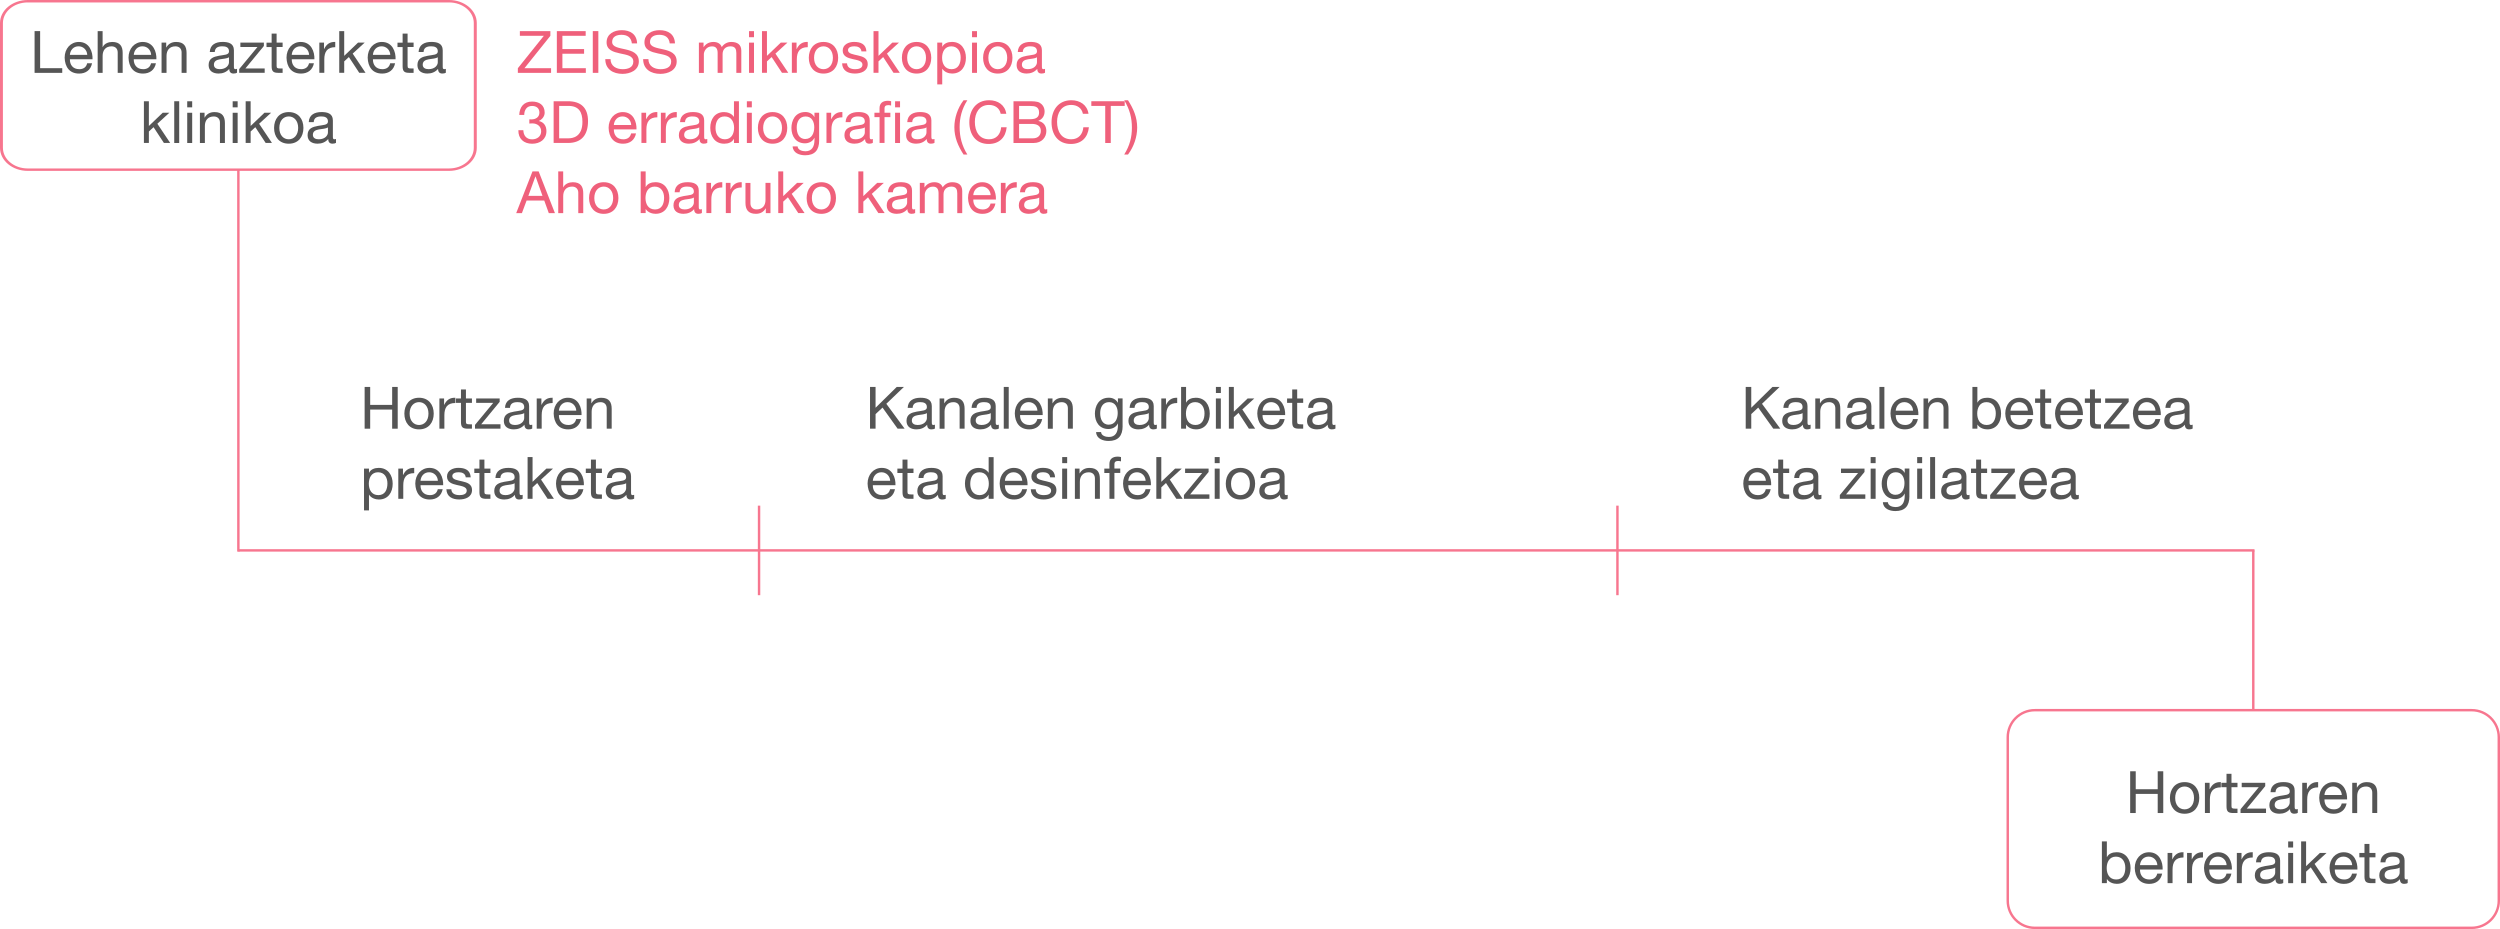 <?xml version="1.0" encoding="UTF-8"?>
<svg id="Capa_1" data-name="Capa 1" xmlns="http://www.w3.org/2000/svg" viewBox="0 0 769.96 286.13">
  <defs>
    <style>
      .cls-1 {
        fill: #ef607b;
      }

      .cls-2 {
        fill: #f7768f;
      }

      .cls-3 {
        fill: #555;
      }
    </style>
  </defs>
  <rect class="cls-2" x="73.41" y="169.14" width="620.94" height=".75"/>
  <rect class="cls-2" x="233.4" y="155.73" width=".75" height="27.58"/>
  <rect class="cls-2" x="497.77" y="155.73" width=".75" height="27.58"/>
  <rect class="cls-2" x="73.04" y="52.25" width=".75" height="117.64"/>
  <rect class="cls-2" x="693.6" y="169.51" width=".75" height="49.22"/>
  <path class="cls-2" d="M761.26,286.13h-134.58c-4.8,0-8.7-3.9-8.7-8.7v-50.38c0-4.8,3.9-8.7,8.7-8.7h134.58c4.8,0,8.7,3.9,8.7,8.7v50.38c0,4.8-3.9,8.7-8.7,8.7ZM626.68,219.1c-4.38,0-7.95,3.57-7.95,7.95v50.38c0,4.38,3.57,7.95,7.95,7.95h134.58c4.38,0,7.95-3.57,7.95-7.95v-50.38c0-4.38-3.57-7.95-7.95-7.95h-134.58Z"/>
  <path class="cls-2" d="M138.3,52.63H8.54c-4.71,0-8.54-3.18-8.54-7.09V7.09C0,3.18,3.83,0,8.54,0h129.76c4.71,0,8.54,3.18,8.54,7.09v38.45c0,3.91-3.83,7.09-8.54,7.09ZM8.54.75C4.32.75.9,3.59.9,7.09v38.45c0,3.5,3.42,6.34,7.63,6.34h129.76c4.21,0,7.63-2.84,7.63-6.34V7.09c0-3.5-3.42-6.34-7.63-6.34H8.54Z"/>
  <g>
    <path class="cls-1" d="M159.5,21l7.99-9.97h-7.38v-1.44h9.4v1.44l-7.98,9.97h8.19v1.44h-10.23v-1.44Z"/>
    <path class="cls-1" d="M171.5,9.58h8.88v1.44h-7.17v4.09h6.68v1.44h-6.68v4.45h7.22v1.44h-8.93v-12.86Z"/>
    <path class="cls-1" d="M182.57,9.58h1.71v12.86h-1.71v-12.86Z"/>
    <path class="cls-1" d="M194.6,13.35c-.2-1.84-1.42-2.63-3.19-2.63-1.44,0-2.88.52-2.88,2.2,0,1.58,2.05,1.82,4.12,2.29,2.05.47,4.1,1.19,4.1,3.71,0,2.74-2.68,3.83-5.02,3.83-2.88,0-5.31-1.4-5.31-4.54h1.62c0,2.16,1.8,3.1,3.75,3.1,1.55,0,3.26-.49,3.26-2.34s-2.05-2.07-4.11-2.52-4.12-1.04-4.12-3.4c0-2.61,2.32-3.76,4.66-3.76,2.63,0,4.63,1.24,4.74,4.07h-1.62Z"/>
    <path class="cls-1" d="M206.26,13.35c-.2-1.84-1.42-2.63-3.19-2.63-1.44,0-2.88.52-2.88,2.2,0,1.58,2.05,1.82,4.12,2.29,2.05.47,4.1,1.19,4.1,3.71,0,2.74-2.68,3.83-5.02,3.83-2.88,0-5.31-1.4-5.31-4.54h1.62c0,2.16,1.8,3.1,3.75,3.1,1.55,0,3.26-.49,3.26-2.34s-2.05-2.07-4.11-2.52-4.12-1.04-4.12-3.4c0-2.61,2.32-3.76,4.66-3.76,2.63,0,4.63,1.24,4.74,4.07h-1.62Z"/>
    <path class="cls-1" d="M215.24,13.13h1.44v1.37h.04c.68-1.04,1.73-1.58,3.01-1.58,1.13,0,2.18.45,2.56,1.58.63-.99,1.73-1.58,2.92-1.58,1.85,0,3.1.77,3.1,2.7v6.82h-1.53v-6.1c0-1.15-.31-2.07-1.8-2.07s-2.43.94-2.43,2.38v5.8h-1.53v-6.1c0-1.21-.38-2.07-1.75-2.07-1.82,0-2.49,1.67-2.49,2.38v5.8h-1.53v-9.31Z"/>
    <path class="cls-1" d="M232.22,11.46h-1.53v-1.87h1.53v1.87ZM230.69,13.13h1.53v9.31h-1.53v-9.31Z"/>
    <path class="cls-1" d="M234.68,9.58h1.53v7.62l4.25-4.07h2.05l-3.69,3.38,3.96,5.92h-1.94l-3.19-4.86-1.44,1.33v3.53h-1.53v-12.86Z"/>
    <path class="cls-1" d="M243.88,13.13h1.44v1.96h.04c.74-1.5,1.76-2.23,3.42-2.18v1.62c-2.47,0-3.37,1.4-3.37,3.76v4.14h-1.53v-9.31Z"/>
    <path class="cls-1" d="M253.62,12.92c2.95,0,4.52,2.14,4.52,4.88s-1.57,4.86-4.52,4.86-4.52-2.14-4.52-4.86,1.57-4.88,4.52-4.88ZM253.62,21.31c1.6,0,2.9-1.26,2.9-3.51s-1.3-3.53-2.9-3.53-2.9,1.26-2.9,3.53,1.3,3.51,2.9,3.51Z"/>
    <path class="cls-1" d="M260.87,19.51c.05,1.37,1.24,1.8,2.5,1.8.95,0,2.25-.22,2.25-1.39s-1.51-1.39-3.04-1.73c-1.51-.34-3.04-.85-3.04-2.63,0-1.87,1.85-2.65,3.48-2.65,2.05,0,3.69.65,3.82,2.92h-1.53c-.11-1.19-1.15-1.57-2.16-1.57-.92,0-1.98.25-1.98,1.19,0,1.1,1.62,1.28,3.04,1.62,1.53.34,3.04.85,3.04,2.65,0,2.21-2.07,2.93-3.96,2.93-2.09,0-3.85-.85-3.94-3.15h1.53Z"/>
    <path class="cls-1" d="M269.03,9.58h1.53v7.62l4.25-4.07h2.05l-3.69,3.38,3.96,5.92h-1.94l-3.19-4.86-1.44,1.33v3.53h-1.53v-12.86Z"/>
    <path class="cls-1" d="M282.29,12.92c2.95,0,4.52,2.14,4.52,4.88s-1.57,4.86-4.52,4.86-4.52-2.14-4.52-4.86,1.57-4.88,4.52-4.88ZM282.29,21.31c1.6,0,2.9-1.26,2.9-3.51s-1.3-3.53-2.9-3.53-2.9,1.26-2.9,3.53,1.3,3.51,2.9,3.51Z"/>
    <path class="cls-1" d="M288.66,13.13h1.53v1.26h.04c.5-1.03,1.69-1.48,2.97-1.48,2.86,0,4.29,2.27,4.29,4.9s-1.4,4.84-4.25,4.84c-.95,0-2.32-.36-3.01-1.46h-.04v4.81h-1.53v-12.87ZM292.99,14.27c-2.05,0-2.84,1.76-2.84,3.51,0,1.84.83,3.53,2.93,3.53s2.79-1.78,2.79-3.6-.9-3.44-2.88-3.44Z"/>
    <path class="cls-1" d="M300.9,11.46h-1.53v-1.87h1.53v1.87ZM299.37,13.13h1.53v9.31h-1.53v-9.31Z"/>
    <path class="cls-1" d="M307.3,12.92c2.95,0,4.52,2.14,4.52,4.88s-1.57,4.86-4.52,4.86-4.52-2.14-4.52-4.86,1.57-4.88,4.52-4.88ZM307.3,21.31c1.6,0,2.9-1.26,2.9-3.51s-1.3-3.53-2.9-3.53-2.9,1.26-2.9,3.53,1.3,3.51,2.9,3.51Z"/>
    <path class="cls-1" d="M321.86,22.4c-.27.16-.61.25-1.1.25-.79,0-1.3-.43-1.3-1.44-.85.99-1.98,1.44-3.28,1.44-1.69,0-3.08-.76-3.08-2.61,0-2.11,1.57-2.56,3.15-2.86,1.69-.32,3.13-.22,3.13-1.37,0-1.33-1.1-1.55-2.07-1.55-1.3,0-2.25.4-2.32,1.76h-1.53c.09-2.3,1.87-3.11,3.94-3.11,1.67,0,3.49.38,3.49,2.56v4.79c0,.72,0,1.04.49,1.04.13,0,.27-.02.47-.09v1.19ZM319.37,17.63c-.59.43-1.75.45-2.77.63-1.01.18-1.87.54-1.87,1.67,0,1.01.86,1.37,1.8,1.37,2.02,0,2.84-1.26,2.84-2.11v-1.57Z"/>
    <path class="cls-1" d="M163.03,36.75c.23.02.45.02.67.02,1.3,0,2.43-.7,2.43-2.09s-.97-2.05-2.27-2.05c-1.67,0-2.39,1.28-2.41,2.77h-1.53c.09-2.43,1.39-4.12,3.94-4.12,2.21,0,3.89,1.06,3.89,3.42,0,1.12-.79,2.09-1.76,2.54v.04c1.55.34,2.3,1.57,2.3,3.1,0,2.56-2,3.89-4.39,3.89-2.59,0-4.3-1.53-4.25-4.16h1.53c.05,1.66.97,2.81,2.72,2.81,1.5,0,2.77-.92,2.77-2.47s-1.21-2.45-2.72-2.45c-.31,0-.63.02-.92.05v-1.3Z"/>
    <path class="cls-1" d="M170.51,31.18h4.41c3.96,0,6.18,1.98,6.18,6.12s-1.89,6.73-6.18,6.73h-4.41v-12.86ZM172.22,42.6h2.84c1.17,0,4.32-.32,4.32-5.06,0-3.06-1.13-4.92-4.29-4.92h-2.88v9.97Z"/>
    <path class="cls-1" d="M195.88,41.09c-.41,2.05-1.89,3.17-3.98,3.17-2.97,0-4.38-2.05-4.46-4.9,0-2.79,1.84-4.84,4.38-4.84,3.29,0,4.3,3.08,4.21,5.33h-6.97c-.05,1.62.86,3.06,2.9,3.06,1.26,0,2.14-.61,2.41-1.82h1.51ZM194.4,38.49c-.07-1.46-1.17-2.63-2.68-2.63-1.6,0-2.56,1.21-2.67,2.63h5.35Z"/>
    <path class="cls-1" d="M197.55,34.73h1.44v1.96h.04c.74-1.5,1.76-2.23,3.42-2.18v1.62c-2.47,0-3.37,1.4-3.37,3.76v4.14h-1.53v-9.31Z"/>
    <path class="cls-1" d="M203.54,34.73h1.44v1.96h.04c.74-1.5,1.76-2.23,3.42-2.18v1.62c-2.47,0-3.37,1.4-3.37,3.76v4.14h-1.53v-9.31Z"/>
    <path class="cls-1" d="M217.84,44c-.27.16-.61.25-1.1.25-.79,0-1.3-.43-1.3-1.44-.85.99-1.98,1.44-3.28,1.44-1.69,0-3.08-.76-3.08-2.61,0-2.11,1.57-2.56,3.15-2.86,1.69-.32,3.13-.22,3.13-1.37,0-1.33-1.1-1.55-2.07-1.55-1.3,0-2.25.4-2.32,1.76h-1.53c.09-2.3,1.87-3.11,3.94-3.11,1.67,0,3.49.38,3.49,2.56v4.79c0,.72,0,1.04.49,1.04.13,0,.27-.02.47-.09v1.19ZM215.35,39.23c-.59.43-1.75.45-2.77.63-1.01.18-1.87.54-1.87,1.67,0,1.01.86,1.37,1.8,1.37,2.02,0,2.84-1.26,2.84-2.11v-1.57Z"/>
    <path class="cls-1" d="M227.58,44.04h-1.53v-1.26h-.04c-.5,1.03-1.69,1.48-2.97,1.48-2.86,0-4.29-2.27-4.29-4.9s1.4-4.84,4.25-4.84c.95,0,2.32.36,3.01,1.46h.04v-4.79h1.53v12.86ZM223.25,42.9c2.05,0,2.84-1.76,2.84-3.51,0-1.84-.83-3.53-2.93-3.53s-2.79,1.78-2.79,3.6.9,3.44,2.88,3.44Z"/>
    <path class="cls-1" d="M231.55,33.06h-1.53v-1.87h1.53v1.87ZM230.02,34.73h1.53v9.31h-1.53v-9.31Z"/>
    <path class="cls-1" d="M237.94,34.52c2.95,0,4.52,2.14,4.52,4.88s-1.57,4.86-4.52,4.86-4.52-2.14-4.52-4.86,1.57-4.88,4.52-4.88ZM237.94,42.9c1.6,0,2.9-1.26,2.9-3.51s-1.3-3.53-2.9-3.53-2.9,1.26-2.9,3.53,1.3,3.51,2.9,3.51Z"/>
    <path class="cls-1" d="M252.29,43.25c0,3.02-1.39,4.57-4.32,4.57-1.75,0-3.76-.7-3.85-2.74h1.53c.07,1.12,1.4,1.51,2.41,1.51,2,0,2.79-1.44,2.79-3.53v-.61h-.04c-.5,1.13-1.73,1.69-2.9,1.69-2.77,0-4.16-2.18-4.16-4.72,0-2.2,1.08-4.92,4.3-4.92,1.17,0,2.21.52,2.77,1.55h.02v-1.33h1.44v8.52ZM250.78,39.2c0-1.64-.72-3.33-2.65-3.33s-2.75,1.6-2.75,3.39c0,1.67.61,3.55,2.63,3.55s2.77-1.85,2.77-3.6Z"/>
    <path class="cls-1" d="M254.54,34.73h1.44v1.96h.04c.74-1.5,1.76-2.23,3.42-2.18v1.62c-2.47,0-3.37,1.4-3.37,3.76v4.14h-1.53v-9.31Z"/>
    <path class="cls-1" d="M268.83,44c-.27.16-.61.25-1.1.25-.79,0-1.3-.43-1.3-1.44-.85.99-1.98,1.44-3.28,1.44-1.69,0-3.08-.76-3.08-2.61,0-2.11,1.57-2.56,3.15-2.86,1.69-.32,3.13-.22,3.13-1.37,0-1.33-1.1-1.55-2.07-1.55-1.3,0-2.25.4-2.32,1.76h-1.53c.09-2.3,1.87-3.11,3.94-3.11,1.67,0,3.49.38,3.49,2.56v4.79c0,.72,0,1.04.49,1.04.13,0,.27-.02.47-.09v1.19ZM266.35,39.23c-.59.43-1.75.45-2.77.63-1.01.18-1.87.54-1.87,1.67,0,1.01.86,1.37,1.8,1.37,2.02,0,2.84-1.26,2.84-2.11v-1.57Z"/>
    <path class="cls-1" d="M270.88,36.08h-1.57v-1.35h1.57v-1.39c0-1.51.9-2.3,2.58-2.3.29,0,.7.05.99.14v1.33c-.27-.09-.59-.13-.86-.13-.74,0-1.17.23-1.17,1.04v1.3h1.8v1.35h-1.8v7.96h-1.53v-7.96ZM275.67,33.06v-1.87h1.53v1.87h-1.53ZM275.67,44.04v-9.31h1.53v9.31h-1.53Z"/>
    <path class="cls-1" d="M287.82,44c-.27.16-.61.25-1.1.25-.79,0-1.3-.43-1.3-1.44-.85.99-1.98,1.44-3.28,1.44-1.69,0-3.08-.76-3.08-2.61,0-2.11,1.57-2.56,3.15-2.86,1.69-.32,3.13-.22,3.13-1.37,0-1.33-1.1-1.55-2.07-1.55-1.3,0-2.25.4-2.32,1.76h-1.53c.09-2.3,1.87-3.11,3.94-3.11,1.67,0,3.49.38,3.49,2.56v4.79c0,.72,0,1.04.49,1.04.13,0,.27-.02.47-.09v1.19ZM285.34,39.23c-.59.43-1.75.45-2.77.63-1.01.18-1.87.54-1.87,1.67,0,1.01.86,1.37,1.8,1.37,2.02,0,2.84-1.26,2.84-2.11v-1.57Z"/>
    <path class="cls-1" d="M296.76,47.6c-1.73-2.7-2.83-5.28-2.83-8.43,0-2.81.99-5.85,2.83-8.3h1.17c-1.71,2.7-2.38,5.38-2.38,8.3s.67,5.67,2.38,8.43h-1.17Z"/>
    <path class="cls-1" d="M308.2,35.06c-.36-1.82-1.82-2.74-3.6-2.74-3.06,0-4.36,2.52-4.36,5.2,0,2.93,1.3,5.38,4.38,5.38,2.25,0,3.55-1.58,3.71-3.71h1.71c-.32,3.21-2.32,5.15-5.56,5.15-4,0-5.94-2.95-5.94-6.7s2.12-6.77,6.09-6.77c2.68,0,4.9,1.44,5.29,4.18h-1.71Z"/>
    <path class="cls-1" d="M312.15,31.18h4.66c1.13,0,2.63,0,3.4.47.85.5,1.51,1.42,1.51,2.68,0,1.37-.72,2.39-1.91,2.88v.04c1.58.32,2.45,1.51,2.45,3.1,0,1.89-1.35,3.69-3.91,3.69h-6.21v-12.86ZM313.86,36.71h3.42c1.94,0,2.74-.7,2.74-2.05,0-1.78-1.26-2.03-2.74-2.03h-3.42v4.09ZM313.86,42.6h4.29c1.48,0,2.41-.9,2.41-2.3,0-1.67-1.35-2.14-2.79-2.14h-3.91v4.45Z"/>
    <path class="cls-1" d="M333.52,35.06c-.36-1.82-1.82-2.74-3.6-2.74-3.06,0-4.36,2.52-4.36,5.2,0,2.93,1.3,5.38,4.38,5.38,2.25,0,3.55-1.58,3.71-3.71h1.71c-.32,3.21-2.32,5.15-5.56,5.15-4,0-5.94-2.95-5.94-6.7s2.12-6.77,6.09-6.77c2.68,0,4.9,1.44,5.29,4.18h-1.71Z"/>
    <path class="cls-1" d="M340.4,32.62h-4.29v-1.44h10.28v1.44h-4.29v11.42h-1.71v-11.42Z"/>
    <path class="cls-1" d="M346.23,47.6c1.71-2.7,2.38-5.38,2.38-8.3s-.67-5.67-2.38-8.43h1.17c1.73,2.7,2.83,5.28,2.83,8.43,0,2.81-.99,5.85-2.83,8.3h-1.17Z"/>
    <path class="cls-1" d="M164,52.78h1.89l5.02,12.86h-1.89l-1.4-3.87h-5.44l-1.44,3.87h-1.76l5.02-12.86ZM162.72,60.33h4.36l-2.14-6h-.04l-2.18,6Z"/>
    <path class="cls-1" d="M171.92,52.78h1.53v4.92h.04c.5-1.12,1.82-1.58,2.93-1.58,2.45,0,3.21,1.4,3.21,3.4v6.12h-1.53v-6.3c0-1.13-.72-1.87-1.89-1.87-1.85,0-2.75,1.24-2.75,2.92v5.26h-1.53v-12.86Z"/>
    <path class="cls-1" d="M185.94,56.12c2.95,0,4.52,2.14,4.52,4.88s-1.57,4.86-4.52,4.86-4.52-2.14-4.52-4.86,1.57-4.88,4.52-4.88ZM185.94,64.51c1.6,0,2.9-1.26,2.9-3.51s-1.3-3.53-2.9-3.53-2.9,1.26-2.9,3.53,1.3,3.51,2.9,3.51Z"/>
    <path class="cls-1" d="M197.32,52.78h1.53v4.81h.04c.5-1.03,1.69-1.48,2.97-1.48,2.86,0,4.29,2.27,4.29,4.9s-1.4,4.84-4.25,4.84c-.95,0-2.32-.36-3.01-1.46h-.04v1.24h-1.53v-12.86ZM201.64,57.47c-2.05,0-2.84,1.76-2.84,3.51,0,1.84.83,3.53,2.94,3.53s2.79-1.78,2.79-3.6-.9-3.44-2.88-3.44Z"/>
    <path class="cls-1" d="M216.18,65.6c-.27.16-.61.25-1.1.25-.79,0-1.3-.43-1.3-1.44-.85.99-1.98,1.44-3.28,1.44-1.69,0-3.08-.76-3.08-2.61,0-2.11,1.57-2.56,3.15-2.86,1.69-.32,3.13-.22,3.13-1.37,0-1.33-1.1-1.55-2.07-1.55-1.3,0-2.25.4-2.32,1.76h-1.53c.09-2.3,1.87-3.11,3.94-3.11,1.67,0,3.49.38,3.49,2.56v4.79c0,.72,0,1.04.49,1.04.13,0,.27-.02.47-.09v1.19ZM213.7,60.83c-.59.43-1.75.45-2.77.63-1.01.18-1.87.54-1.87,1.67,0,1.01.86,1.37,1.8,1.37,2.02,0,2.84-1.26,2.84-2.11v-1.57Z"/>
    <path class="cls-1" d="M217.55,56.33h1.44v1.96h.04c.74-1.49,1.76-2.23,3.42-2.18v1.62c-2.47,0-3.37,1.4-3.37,3.76v4.14h-1.53v-9.31Z"/>
    <path class="cls-1" d="M223.54,56.33h1.44v1.96h.04c.74-1.49,1.76-2.23,3.42-2.18v1.62c-2.47,0-3.37,1.4-3.37,3.76v4.14h-1.53v-9.31Z"/>
    <path class="cls-1" d="M237.3,65.64h-1.44v-1.48h-.04c-.65,1.15-1.69,1.69-3.02,1.69-2.45,0-3.21-1.4-3.21-3.4v-6.12h1.53v6.3c0,1.13.72,1.87,1.89,1.87,1.85,0,2.75-1.24,2.75-2.92v-5.26h1.53v9.31Z"/>
    <path class="cls-1" d="M239.69,52.78h1.53v7.62l4.25-4.07h2.05l-3.69,3.38,3.96,5.92h-1.94l-3.19-4.86-1.44,1.33v3.53h-1.53v-12.86Z"/>
    <path class="cls-1" d="M252.95,56.12c2.95,0,4.52,2.14,4.52,4.88s-1.57,4.86-4.52,4.86-4.52-2.14-4.52-4.86,1.57-4.88,4.52-4.88ZM252.95,64.51c1.6,0,2.9-1.26,2.9-3.51s-1.3-3.53-2.9-3.53-2.9,1.26-2.9,3.53,1.3,3.51,2.9,3.51Z"/>
    <path class="cls-1" d="M264.36,52.78h1.53v7.62l4.25-4.07h2.05l-3.69,3.38,3.96,5.92h-1.94l-3.19-4.86-1.44,1.33v3.53h-1.53v-12.86Z"/>
    <path class="cls-1" d="M281.86,65.6c-.27.16-.61.25-1.1.25-.79,0-1.3-.43-1.3-1.44-.85.99-1.98,1.44-3.28,1.44-1.69,0-3.08-.76-3.08-2.61,0-2.11,1.57-2.56,3.15-2.86,1.69-.32,3.13-.22,3.13-1.37,0-1.33-1.1-1.55-2.07-1.55-1.3,0-2.25.4-2.32,1.76h-1.53c.09-2.3,1.87-3.11,3.94-3.11,1.67,0,3.49.38,3.49,2.56v4.79c0,.72,0,1.04.49,1.04.13,0,.27-.02.47-.09v1.19ZM279.38,60.83c-.59.43-1.75.45-2.77.63-1.01.18-1.87.54-1.87,1.67,0,1.01.86,1.37,1.8,1.37,2.02,0,2.84-1.26,2.84-2.11v-1.57Z"/>
    <path class="cls-1" d="M283.28,56.33h1.44v1.37h.04c.68-1.04,1.73-1.58,3.01-1.58,1.13,0,2.18.45,2.56,1.58.63-.99,1.73-1.58,2.92-1.58,1.85,0,3.1.77,3.1,2.7v6.82h-1.53v-6.1c0-1.15-.31-2.07-1.8-2.07s-2.43.94-2.43,2.38v5.8h-1.53v-6.1c0-1.21-.38-2.07-1.75-2.07-1.82,0-2.49,1.67-2.49,2.38v5.8h-1.53v-9.31Z"/>
    <path class="cls-1" d="M306.58,62.69c-.41,2.05-1.89,3.17-3.98,3.17-2.97,0-4.38-2.05-4.46-4.9,0-2.79,1.84-4.84,4.38-4.84,3.29,0,4.3,3.08,4.21,5.33h-6.97c-.05,1.62.86,3.06,2.9,3.06,1.26,0,2.14-.61,2.41-1.82h1.51ZM305.1,60.09c-.07-1.46-1.17-2.63-2.68-2.63-1.6,0-2.56,1.21-2.67,2.63h5.35Z"/>
    <path class="cls-1" d="M308.25,56.33h1.44v1.96h.04c.74-1.49,1.76-2.23,3.42-2.18v1.62c-2.47,0-3.37,1.4-3.37,3.76v4.14h-1.53v-9.31Z"/>
    <path class="cls-1" d="M322.54,65.6c-.27.16-.61.25-1.1.25-.79,0-1.3-.43-1.3-1.44-.85.99-1.98,1.44-3.28,1.44-1.69,0-3.08-.76-3.08-2.61,0-2.11,1.57-2.56,3.15-2.86,1.69-.32,3.13-.22,3.13-1.37,0-1.33-1.1-1.55-2.07-1.55-1.3,0-2.25.4-2.32,1.76h-1.53c.09-2.3,1.87-3.11,3.94-3.11,1.67,0,3.49.38,3.49,2.56v4.79c0,.72,0,1.04.49,1.04.13,0,.27-.02.47-.09v1.19ZM320.06,60.83c-.59.43-1.75.45-2.77.63-1.01.18-1.87.54-1.87,1.67,0,1.01.86,1.37,1.8,1.37,2.02,0,2.84-1.26,2.84-2.11v-1.57Z"/>
  </g>
  <g>
    <path class="cls-3" d="M10.65,9.58h1.71v11.42h6.81v1.44h-8.52v-12.86Z"/>
    <path class="cls-3" d="M28.35,19.49c-.41,2.05-1.89,3.17-3.98,3.17-2.97,0-4.38-2.05-4.46-4.9,0-2.79,1.84-4.84,4.38-4.84,3.29,0,4.3,3.08,4.21,5.33h-6.97c-.05,1.62.86,3.06,2.9,3.06,1.26,0,2.14-.61,2.41-1.82h1.51ZM26.87,16.89c-.07-1.46-1.17-2.63-2.68-2.63-1.6,0-2.56,1.21-2.67,2.63h5.35Z"/>
    <path class="cls-3" d="M30.07,9.58h1.53v4.92h.04c.5-1.12,1.82-1.58,2.93-1.58,2.45,0,3.21,1.4,3.21,3.4v6.12h-1.53v-6.3c0-1.13-.72-1.87-1.89-1.87-1.85,0-2.75,1.24-2.75,2.92v5.26h-1.53v-12.86Z"/>
    <path class="cls-3" d="M48.02,19.49c-.41,2.05-1.89,3.17-3.98,3.17-2.97,0-4.38-2.05-4.46-4.9,0-2.79,1.84-4.84,4.38-4.84,3.29,0,4.3,3.08,4.21,5.33h-6.97c-.05,1.62.86,3.06,2.9,3.06,1.26,0,2.14-.61,2.41-1.82h1.51ZM46.55,16.89c-.07-1.46-1.17-2.63-2.68-2.63-1.6,0-2.56,1.21-2.67,2.63h5.35Z"/>
    <path class="cls-3" d="M49.75,13.13h1.44v1.48h.04c.65-1.15,1.69-1.69,3.02-1.69,2.45,0,3.21,1.4,3.21,3.4v6.12h-1.53v-6.3c0-1.13-.72-1.87-1.89-1.87-1.85,0-2.75,1.24-2.75,2.92v5.26h-1.53v-9.31Z"/>
    <path class="cls-3" d="M73.01,22.4c-.27.16-.61.25-1.1.25-.79,0-1.3-.43-1.3-1.44-.85.99-1.98,1.44-3.28,1.44-1.69,0-3.08-.76-3.08-2.61,0-2.11,1.57-2.56,3.15-2.86,1.69-.32,3.13-.22,3.13-1.37,0-1.33-1.1-1.55-2.07-1.55-1.3,0-2.25.4-2.32,1.76h-1.53c.09-2.3,1.87-3.11,3.94-3.11,1.67,0,3.49.38,3.49,2.56v4.79c0,.72,0,1.04.49,1.04.13,0,.27-.02.47-.09v1.19ZM70.52,17.63c-.59.43-1.75.45-2.77.63-1.01.18-1.87.54-1.87,1.67,0,1.01.86,1.37,1.8,1.37,2.02,0,2.84-1.26,2.84-2.11v-1.57Z"/>
    <path class="cls-3" d="M73.67,21.27l5.62-6.79h-5.26v-1.35h7.24v1.04l-5.69,6.91h5.94v1.35h-7.85v-1.17Z"/>
    <path class="cls-3" d="M85.19,13.13h1.85v1.35h-1.85v5.78c0,.7.2.83,1.15.83h.7v1.35h-1.17c-1.58,0-2.21-.32-2.21-2.03v-5.92h-1.58v-1.35h1.58v-2.79h1.53v2.79Z"/>
    <path class="cls-3" d="M96.68,19.49c-.41,2.05-1.89,3.17-3.98,3.17-2.97,0-4.38-2.05-4.46-4.9,0-2.79,1.84-4.84,4.38-4.84,3.29,0,4.3,3.08,4.21,5.33h-6.97c-.05,1.62.86,3.06,2.9,3.06,1.26,0,2.14-.61,2.41-1.82h1.51ZM95.2,16.89c-.07-1.46-1.17-2.63-2.68-2.63-1.6,0-2.56,1.21-2.67,2.63h5.35Z"/>
    <path class="cls-3" d="M98.35,13.13h1.44v1.96h.04c.74-1.5,1.76-2.23,3.42-2.18v1.62c-2.47,0-3.37,1.4-3.37,3.76v4.14h-1.53v-9.31Z"/>
    <path class="cls-3" d="M104.48,9.58h1.53v7.62l4.25-4.07h2.05l-3.69,3.38,3.96,5.92h-1.94l-3.19-4.86-1.44,1.33v3.53h-1.53v-12.86Z"/>
    <path class="cls-3" d="M121.68,19.49c-.41,2.05-1.89,3.17-3.98,3.17-2.97,0-4.38-2.05-4.46-4.9,0-2.79,1.84-4.84,4.38-4.84,3.29,0,4.3,3.08,4.21,5.33h-6.97c-.05,1.62.86,3.06,2.9,3.06,1.26,0,2.14-.61,2.41-1.82h1.51ZM120.2,16.89c-.07-1.46-1.17-2.63-2.68-2.63-1.6,0-2.56,1.21-2.67,2.63h5.35Z"/>
    <path class="cls-3" d="M125.53,13.13h1.85v1.35h-1.85v5.78c0,.7.2.83,1.15.83h.7v1.35h-1.17c-1.58,0-2.21-.32-2.21-2.03v-5.92h-1.58v-1.35h1.58v-2.79h1.53v2.79Z"/>
    <path class="cls-3" d="M137.32,22.4c-.27.16-.61.25-1.1.25-.79,0-1.3-.43-1.3-1.44-.85.99-1.98,1.44-3.28,1.44-1.69,0-3.08-.76-3.08-2.61,0-2.11,1.57-2.56,3.15-2.86,1.69-.32,3.13-.22,3.13-1.37,0-1.33-1.1-1.55-2.07-1.55-1.3,0-2.25.4-2.32,1.76h-1.53c.09-2.3,1.87-3.11,3.94-3.11,1.67,0,3.49.38,3.49,2.56v4.79c0,.72,0,1.04.49,1.04.13,0,.27-.02.47-.09v1.19ZM134.83,17.63c-.59.43-1.75.45-2.77.63-1.01.18-1.87.54-1.87,1.67,0,1.01.86,1.37,1.8,1.37,2.02,0,2.84-1.26,2.84-2.11v-1.57Z"/>
    <path class="cls-3" d="M44.32,31.18h1.53v7.62l4.25-4.07h2.05l-3.69,3.38,3.96,5.92h-1.94l-3.19-4.86-1.44,1.33v3.53h-1.53v-12.86Z"/>
    <path class="cls-3" d="M53.66,31.18h1.53v12.86h-1.53v-12.86Z"/>
    <path class="cls-3" d="M59.19,33.06h-1.53v-1.87h1.53v1.87ZM57.66,34.73h1.53v9.31h-1.53v-9.31Z"/>
    <path class="cls-3" d="M61.56,34.73h1.44v1.48h.04c.65-1.15,1.69-1.69,3.02-1.69,2.45,0,3.21,1.4,3.21,3.4v6.12h-1.53v-6.3c0-1.13-.72-1.87-1.89-1.87-1.85,0-2.75,1.24-2.75,2.92v5.26h-1.53v-9.31Z"/>
    <path class="cls-3" d="M73.19,33.06h-1.53v-1.87h1.53v1.87ZM71.66,34.73h1.53v9.31h-1.53v-9.31Z"/>
    <path class="cls-3" d="M75.66,31.18h1.53v7.62l4.25-4.07h2.05l-3.69,3.38,3.96,5.92h-1.94l-3.19-4.86-1.44,1.33v3.53h-1.53v-12.86Z"/>
    <path class="cls-3" d="M88.93,34.52c2.95,0,4.52,2.14,4.52,4.88s-1.57,4.86-4.52,4.86-4.52-2.14-4.52-4.86,1.57-4.88,4.52-4.88ZM88.93,42.9c1.6,0,2.9-1.26,2.9-3.51s-1.3-3.53-2.9-3.53-2.9,1.26-2.9,3.53,1.3,3.51,2.9,3.51Z"/>
    <path class="cls-3" d="M103.49,44c-.27.16-.61.25-1.1.25-.79,0-1.3-.43-1.3-1.44-.85.99-1.98,1.44-3.28,1.44-1.69,0-3.08-.76-3.08-2.61,0-2.11,1.57-2.56,3.15-2.86,1.69-.32,3.13-.22,3.13-1.37,0-1.33-1.1-1.55-2.07-1.55-1.3,0-2.25.4-2.32,1.76h-1.53c.09-2.3,1.87-3.11,3.94-3.11,1.67,0,3.49.38,3.49,2.56v4.79c0,.72,0,1.04.49,1.04.13,0,.27-.02.47-.09v1.19ZM101,39.23c-.59.43-1.75.45-2.77.63-1.01.18-1.87.54-1.87,1.67,0,1.01.86,1.37,1.8,1.37,2.02,0,2.84-1.26,2.84-2.11v-1.57Z"/>
  </g>
  <g>
    <path class="cls-3" d="M112.3,119.17h1.71v5.53h6.77v-5.53h1.71v12.86h-1.71v-5.89h-6.77v5.89h-1.71v-12.86Z"/>
    <path class="cls-3" d="M129.06,122.5c2.95,0,4.52,2.14,4.52,4.88s-1.57,4.86-4.52,4.86-4.52-2.14-4.52-4.86,1.57-4.88,4.52-4.88ZM129.06,130.89c1.6,0,2.9-1.26,2.9-3.51s-1.3-3.53-2.9-3.53-2.9,1.26-2.9,3.53,1.3,3.51,2.9,3.51Z"/>
    <path class="cls-3" d="M135.33,122.72h1.44v1.96h.04c.74-1.5,1.76-2.23,3.42-2.18v1.62c-2.47,0-3.37,1.4-3.37,3.76v4.14h-1.53v-9.31Z"/>
    <path class="cls-3" d="M143.5,122.72h1.85v1.35h-1.85v5.78c0,.7.2.83,1.15.83h.7v1.35h-1.17c-1.58,0-2.21-.32-2.21-2.03v-5.92h-1.58v-1.35h1.58v-2.79h1.53v2.79Z"/>
    <path class="cls-3" d="M146.29,130.86l5.62-6.79h-5.26v-1.35h7.24v1.04l-5.69,6.91h5.94v1.35h-7.85v-1.17Z"/>
    <path class="cls-3" d="M163.93,131.99c-.27.16-.61.25-1.1.25-.79,0-1.3-.43-1.3-1.44-.85.99-1.98,1.44-3.28,1.44-1.69,0-3.08-.76-3.08-2.61,0-2.11,1.57-2.56,3.15-2.86,1.69-.32,3.13-.22,3.13-1.37,0-1.33-1.1-1.55-2.07-1.55-1.3,0-2.25.4-2.32,1.76h-1.53c.09-2.3,1.87-3.11,3.94-3.11,1.67,0,3.49.38,3.49,2.56v4.79c0,.72,0,1.04.49,1.04.13,0,.27-.02.47-.09v1.19ZM161.44,127.22c-.59.43-1.75.45-2.77.63-1.01.18-1.87.54-1.87,1.67,0,1.01.86,1.37,1.8,1.37,2.02,0,2.84-1.26,2.84-2.11v-1.57Z"/>
    <path class="cls-3" d="M165.3,122.72h1.44v1.96h.04c.74-1.5,1.76-2.23,3.42-2.18v1.62c-2.47,0-3.37,1.4-3.37,3.76v4.14h-1.53v-9.31Z"/>
    <path class="cls-3" d="M178.96,129.07c-.41,2.05-1.89,3.17-3.98,3.17-2.97,0-4.38-2.05-4.46-4.9,0-2.79,1.84-4.84,4.38-4.84,3.29,0,4.3,3.08,4.21,5.33h-6.97c-.05,1.62.86,3.06,2.9,3.06,1.26,0,2.14-.61,2.41-1.82h1.51ZM177.48,126.48c-.07-1.46-1.17-2.63-2.68-2.63-1.6,0-2.56,1.21-2.67,2.63h5.35Z"/>
    <path class="cls-3" d="M180.68,122.72h1.44v1.48h.04c.65-1.15,1.69-1.69,3.02-1.69,2.45,0,3.21,1.4,3.21,3.4v6.12h-1.53v-6.3c0-1.13-.72-1.87-1.89-1.87-1.85,0-2.75,1.24-2.75,2.92v5.26h-1.53v-9.31Z"/>
    <path class="cls-3" d="M112.11,144.32h1.53v1.26h.04c.5-1.03,1.69-1.48,2.97-1.48,2.86,0,4.29,2.27,4.29,4.9s-1.4,4.84-4.25,4.84c-.95,0-2.32-.36-3.01-1.46h-.04v4.81h-1.53v-12.87ZM116.43,145.45c-2.05,0-2.84,1.76-2.84,3.51,0,1.84.83,3.53,2.94,3.53s2.79-1.78,2.79-3.6-.9-3.44-2.88-3.44Z"/>
    <path class="cls-3" d="M122.67,144.32h1.44v1.96h.04c.74-1.5,1.76-2.23,3.42-2.18v1.62c-2.47,0-3.37,1.4-3.37,3.76v4.14h-1.53v-9.31Z"/>
    <path class="cls-3" d="M136.34,150.67c-.41,2.05-1.89,3.17-3.98,3.17-2.97,0-4.38-2.05-4.46-4.9,0-2.79,1.84-4.84,4.38-4.84,3.29,0,4.3,3.08,4.21,5.33h-6.97c-.05,1.62.86,3.06,2.9,3.06,1.26,0,2.14-.61,2.41-1.82h1.51ZM134.86,148.08c-.07-1.46-1.17-2.63-2.68-2.63-1.6,0-2.56,1.21-2.67,2.63h5.35Z"/>
    <path class="cls-3" d="M139,150.69c.05,1.37,1.24,1.8,2.5,1.8.95,0,2.25-.22,2.25-1.39s-1.51-1.39-3.04-1.73c-1.51-.34-3.04-.85-3.04-2.63,0-1.87,1.85-2.65,3.48-2.65,2.05,0,3.69.65,3.82,2.92h-1.53c-.11-1.19-1.15-1.57-2.16-1.57-.92,0-1.98.25-1.98,1.19,0,1.1,1.62,1.28,3.04,1.62,1.53.34,3.04.85,3.04,2.65,0,2.21-2.07,2.93-3.96,2.93-2.09,0-3.85-.85-3.94-3.15h1.53Z"/>
    <path class="cls-3" d="M149.19,144.32h1.85v1.35h-1.85v5.78c0,.7.2.83,1.15.83h.7v1.35h-1.17c-1.58,0-2.21-.32-2.21-2.03v-5.92h-1.58v-1.35h1.58v-2.79h1.53v2.79Z"/>
    <path class="cls-3" d="M160.98,153.59c-.27.16-.61.25-1.1.25-.79,0-1.3-.43-1.3-1.44-.85.99-1.98,1.44-3.28,1.44-1.69,0-3.08-.76-3.08-2.61,0-2.11,1.57-2.56,3.15-2.86,1.69-.32,3.13-.22,3.13-1.37,0-1.33-1.1-1.55-2.07-1.55-1.3,0-2.25.4-2.32,1.76h-1.53c.09-2.3,1.87-3.11,3.94-3.11,1.67,0,3.49.38,3.49,2.56v4.79c0,.72,0,1.04.49,1.04.13,0,.27-.02.47-.09v1.19ZM158.49,148.82c-.59.43-1.75.45-2.77.63-1.01.18-1.87.54-1.87,1.67,0,1.01.86,1.37,1.8,1.37,2.02,0,2.84-1.26,2.84-2.11v-1.57Z"/>
    <path class="cls-3" d="M162.49,140.77h1.53v7.62l4.25-4.07h2.05l-3.69,3.38,3.96,5.92h-1.94l-3.19-4.86-1.44,1.33v3.53h-1.53v-12.86Z"/>
    <path class="cls-3" d="M179.68,150.67c-.41,2.05-1.89,3.17-3.98,3.17-2.97,0-4.38-2.05-4.46-4.9,0-2.79,1.84-4.84,4.38-4.84,3.29,0,4.3,3.08,4.21,5.33h-6.97c-.05,1.62.86,3.06,2.9,3.06,1.26,0,2.14-.61,2.41-1.82h1.51ZM178.2,148.08c-.07-1.46-1.17-2.63-2.68-2.63-1.6,0-2.56,1.21-2.67,2.63h5.35Z"/>
    <path class="cls-3" d="M183.53,144.32h1.85v1.35h-1.85v5.78c0,.7.2.83,1.15.83h.7v1.35h-1.17c-1.58,0-2.21-.32-2.21-2.03v-5.92h-1.58v-1.35h1.58v-2.79h1.53v2.79Z"/>
    <path class="cls-3" d="M195.32,153.59c-.27.16-.61.25-1.1.25-.79,0-1.3-.43-1.3-1.44-.85.99-1.98,1.44-3.28,1.44-1.69,0-3.08-.76-3.08-2.61,0-2.11,1.57-2.56,3.15-2.86,1.69-.32,3.13-.22,3.13-1.37,0-1.33-1.1-1.55-2.07-1.55-1.3,0-2.25.4-2.32,1.76h-1.53c.09-2.3,1.87-3.11,3.94-3.11,1.67,0,3.49.38,3.49,2.56v4.79c0,.72,0,1.04.49,1.04.13,0,.27-.02.47-.09v1.19ZM192.84,148.82c-.59.43-1.75.45-2.77.63-1.01.18-1.87.54-1.87,1.67,0,1.01.86,1.37,1.8,1.37,2.02,0,2.84-1.26,2.84-2.11v-1.57Z"/>
  </g>
  <g>
    <path class="cls-3" d="M267.95,119.17h1.71v6.41l6.52-6.41h2.21l-5.42,5.19,5.64,7.67h-2.16l-4.65-6.5-2.14,2v4.5h-1.71v-12.86Z"/>
    <path class="cls-3" d="M287.95,131.99c-.27.16-.61.25-1.1.25-.79,0-1.3-.43-1.3-1.44-.85.99-1.98,1.44-3.28,1.44-1.69,0-3.08-.76-3.08-2.61,0-2.11,1.57-2.56,3.15-2.86,1.69-.32,3.13-.22,3.13-1.37,0-1.33-1.1-1.55-2.07-1.55-1.3,0-2.25.4-2.32,1.76h-1.53c.09-2.3,1.87-3.11,3.94-3.11,1.67,0,3.49.38,3.49,2.56v4.79c0,.72,0,1.04.49,1.04.13,0,.27-.02.47-.09v1.19ZM285.47,127.22c-.59.43-1.75.45-2.77.63-1.01.18-1.87.54-1.87,1.67,0,1.01.86,1.37,1.8,1.37,2.02,0,2.84-1.26,2.84-2.11v-1.57Z"/>
    <path class="cls-3" d="M289.37,122.72h1.44v1.48h.04c.65-1.15,1.69-1.69,3.02-1.69,2.45,0,3.21,1.4,3.21,3.4v6.12h-1.53v-6.3c0-1.13-.72-1.87-1.89-1.87-1.85,0-2.75,1.24-2.75,2.92v5.26h-1.53v-9.31Z"/>
    <path class="cls-3" d="M307.63,131.99c-.27.16-.61.25-1.1.25-.79,0-1.3-.43-1.3-1.44-.85.99-1.98,1.44-3.28,1.44-1.69,0-3.08-.76-3.08-2.61,0-2.11,1.57-2.56,3.15-2.86,1.69-.32,3.13-.22,3.13-1.37,0-1.33-1.1-1.55-2.07-1.55-1.3,0-2.25.4-2.32,1.76h-1.53c.09-2.3,1.87-3.11,3.94-3.11,1.67,0,3.49.38,3.49,2.56v4.79c0,.72,0,1.04.49,1.04.13,0,.27-.02.47-.09v1.19ZM305.14,127.22c-.59.43-1.75.45-2.77.63-1.01.18-1.87.54-1.87,1.67,0,1.01.86,1.37,1.8,1.37,2.02,0,2.84-1.26,2.84-2.11v-1.57Z"/>
    <path class="cls-3" d="M309.14,119.17h1.53v12.86h-1.53v-12.86Z"/>
    <path class="cls-3" d="M320.98,129.07c-.41,2.05-1.89,3.17-3.98,3.17-2.97,0-4.38-2.05-4.46-4.9,0-2.79,1.84-4.84,4.38-4.84,3.29,0,4.3,3.08,4.21,5.33h-6.97c-.05,1.62.86,3.06,2.9,3.06,1.26,0,2.14-.61,2.41-1.82h1.51ZM319.51,126.48c-.07-1.46-1.17-2.63-2.68-2.63-1.6,0-2.56,1.21-2.67,2.63h5.35Z"/>
    <path class="cls-3" d="M322.71,122.72h1.44v1.48h.04c.65-1.15,1.69-1.69,3.02-1.69,2.45,0,3.21,1.4,3.21,3.4v6.12h-1.53v-6.3c0-1.13-.72-1.87-1.89-1.87-1.85,0-2.75,1.24-2.75,2.92v5.26h-1.53v-9.31Z"/>
    <path class="cls-3" d="M345.75,131.24c0,3.02-1.39,4.57-4.32,4.57-1.75,0-3.76-.7-3.85-2.74h1.53c.07,1.12,1.4,1.51,2.41,1.51,2,0,2.79-1.44,2.79-3.53v-.61h-.04c-.5,1.13-1.73,1.69-2.9,1.69-2.77,0-4.16-2.18-4.16-4.72,0-2.2,1.08-4.92,4.3-4.92,1.17,0,2.21.52,2.77,1.55h.02v-1.33h1.44v8.52ZM344.24,127.18c0-1.64-.72-3.33-2.65-3.33s-2.75,1.6-2.75,3.39c0,1.67.61,3.55,2.63,3.55s2.77-1.85,2.77-3.6Z"/>
    <path class="cls-3" d="M356.3,131.99c-.27.16-.61.25-1.1.25-.79,0-1.3-.43-1.3-1.44-.85.99-1.98,1.44-3.28,1.44-1.69,0-3.08-.76-3.08-2.61,0-2.11,1.57-2.56,3.15-2.86,1.69-.32,3.13-.22,3.13-1.37,0-1.33-1.1-1.55-2.07-1.55-1.3,0-2.25.4-2.32,1.76h-1.53c.09-2.3,1.87-3.11,3.94-3.11,1.67,0,3.49.38,3.49,2.56v4.79c0,.72,0,1.04.49,1.04.13,0,.27-.02.47-.09v1.19ZM353.81,127.22c-.59.43-1.75.45-2.77.63-1.01.18-1.87.54-1.87,1.67,0,1.01.86,1.37,1.8,1.37,2.02,0,2.84-1.26,2.84-2.11v-1.57Z"/>
    <path class="cls-3" d="M357.66,122.72h1.44v1.96h.04c.74-1.5,1.76-2.23,3.42-2.18v1.62c-2.47,0-3.37,1.4-3.37,3.76v4.14h-1.53v-9.31Z"/>
    <path class="cls-3" d="M363.76,119.17h1.53v4.81h.04c.5-1.03,1.69-1.48,2.97-1.48,2.86,0,4.29,2.27,4.29,4.9s-1.4,4.84-4.25,4.84c-.95,0-2.32-.36-3.01-1.46h-.04v1.24h-1.53v-12.86ZM368.09,123.85c-2.05,0-2.84,1.76-2.84,3.51,0,1.84.83,3.53,2.93,3.53s2.79-1.78,2.79-3.6-.9-3.44-2.88-3.44Z"/>
    <path class="cls-3" d="M376.01,121.04h-1.53v-1.87h1.53v1.87ZM374.47,122.72h1.53v9.31h-1.53v-9.31Z"/>
    <path class="cls-3" d="M378.47,119.17h1.53v7.62l4.25-4.07h2.05l-3.69,3.38,3.96,5.92h-1.94l-3.19-4.86-1.44,1.33v3.53h-1.53v-12.86Z"/>
    <path class="cls-3" d="M395.66,129.07c-.41,2.05-1.89,3.17-3.98,3.17-2.97,0-4.38-2.05-4.46-4.9,0-2.79,1.84-4.84,4.38-4.84,3.29,0,4.3,3.08,4.21,5.33h-6.97c-.05,1.62.86,3.06,2.9,3.06,1.26,0,2.14-.61,2.41-1.82h1.51ZM394.19,126.48c-.07-1.46-1.17-2.63-2.68-2.63-1.6,0-2.56,1.21-2.67,2.63h5.35Z"/>
    <path class="cls-3" d="M399.51,122.72h1.85v1.35h-1.85v5.78c0,.7.2.83,1.15.83h.7v1.35h-1.17c-1.58,0-2.21-.32-2.21-2.03v-5.92h-1.58v-1.35h1.58v-2.79h1.53v2.79Z"/>
    <path class="cls-3" d="M411.3,131.99c-.27.16-.61.25-1.1.25-.79,0-1.3-.43-1.3-1.44-.85.99-1.98,1.44-3.28,1.44-1.69,0-3.08-.76-3.08-2.61,0-2.11,1.57-2.56,3.15-2.86,1.69-.32,3.13-.22,3.13-1.37,0-1.33-1.1-1.55-2.07-1.55-1.3,0-2.25.4-2.32,1.76h-1.53c.09-2.3,1.87-3.11,3.94-3.11,1.67,0,3.49.38,3.49,2.56v4.79c0,.72,0,1.04.49,1.04.13,0,.27-.02.47-.09v1.19ZM408.82,127.22c-.59.43-1.75.45-2.77.63-1.01.18-1.87.54-1.87,1.67,0,1.01.86,1.37,1.8,1.37,2.02,0,2.84-1.26,2.84-2.11v-1.57Z"/>
    <path class="cls-3" d="M275.64,150.67c-.41,2.05-1.89,3.17-3.98,3.17-2.97,0-4.38-2.05-4.46-4.9,0-2.79,1.84-4.84,4.38-4.84,3.29,0,4.3,3.08,4.21,5.33h-6.97c-.05,1.62.86,3.06,2.9,3.06,1.26,0,2.14-.61,2.41-1.82h1.51ZM274.16,148.08c-.07-1.46-1.17-2.63-2.68-2.63-1.6,0-2.56,1.21-2.67,2.63h5.35Z"/>
    <path class="cls-3" d="M279.49,144.32h1.85v1.35h-1.85v5.78c0,.7.2.83,1.15.83h.7v1.35h-1.17c-1.58,0-2.21-.32-2.21-2.03v-5.92h-1.58v-1.35h1.58v-2.79h1.53v2.79Z"/>
    <path class="cls-3" d="M291.28,153.59c-.27.16-.61.25-1.1.25-.79,0-1.3-.43-1.3-1.44-.85.99-1.98,1.44-3.28,1.44-1.69,0-3.08-.76-3.08-2.61,0-2.11,1.57-2.56,3.15-2.86,1.69-.32,3.13-.22,3.13-1.37,0-1.33-1.1-1.55-2.07-1.55-1.3,0-2.25.4-2.32,1.76h-1.53c.09-2.3,1.87-3.11,3.94-3.11,1.67,0,3.49.38,3.49,2.56v4.79c0,.72,0,1.04.49,1.04.13,0,.27-.02.47-.09v1.19ZM288.8,148.82c-.59.43-1.75.45-2.77.63-1.01.18-1.87.54-1.87,1.67,0,1.01.86,1.37,1.8,1.37,2.02,0,2.84-1.26,2.84-2.11v-1.57Z"/>
    <path class="cls-3" d="M306.02,153.63h-1.53v-1.26h-.04c-.5,1.03-1.69,1.48-2.97,1.48-2.86,0-4.29-2.27-4.29-4.9s1.4-4.84,4.25-4.84c.95,0,2.32.36,3.01,1.46h.04v-4.79h1.53v12.86ZM301.7,152.49c2.05,0,2.84-1.76,2.84-3.51,0-1.84-.83-3.53-2.93-3.53s-2.79,1.78-2.79,3.6.9,3.44,2.88,3.44Z"/>
    <path class="cls-3" d="M316.32,150.67c-.41,2.05-1.89,3.17-3.98,3.17-2.97,0-4.38-2.05-4.46-4.9,0-2.79,1.84-4.84,4.38-4.84,3.29,0,4.3,3.08,4.21,5.33h-6.97c-.05,1.62.86,3.06,2.9,3.06,1.26,0,2.14-.61,2.41-1.82h1.51ZM314.84,148.08c-.07-1.46-1.17-2.63-2.68-2.63-1.6,0-2.56,1.21-2.67,2.63h5.35Z"/>
    <path class="cls-3" d="M318.98,150.69c.05,1.37,1.24,1.8,2.5,1.8.95,0,2.25-.22,2.25-1.39s-1.51-1.39-3.04-1.73c-1.51-.34-3.04-.85-3.04-2.63,0-1.87,1.85-2.65,3.48-2.65,2.05,0,3.69.65,3.82,2.92h-1.53c-.11-1.19-1.15-1.57-2.16-1.57-.92,0-1.98.25-1.98,1.19,0,1.1,1.62,1.28,3.04,1.62,1.53.34,3.04.85,3.04,2.65,0,2.21-2.07,2.93-3.96,2.93-2.09,0-3.85-.85-3.94-3.15h1.53Z"/>
    <path class="cls-3" d="M328.67,142.64h-1.53v-1.87h1.53v1.87ZM327.13,144.32h1.53v9.31h-1.53v-9.31Z"/>
    <path class="cls-3" d="M331.04,144.32h1.44v1.48h.04c.65-1.15,1.69-1.69,3.02-1.69,2.45,0,3.21,1.4,3.21,3.4v6.12h-1.53v-6.3c0-1.13-.72-1.87-1.89-1.87-1.85,0-2.75,1.24-2.75,2.92v5.26h-1.53v-9.31Z"/>
    <path class="cls-3" d="M341.68,145.67h-1.57v-1.35h1.57v-1.39c0-1.51.9-2.3,2.58-2.3.29,0,.7.05.99.14v1.33c-.27-.09-.59-.13-.86-.13-.74,0-1.17.23-1.17,1.04v1.3h1.8v1.35h-1.8v7.96h-1.53v-7.96Z"/>
    <path class="cls-3" d="M354.32,150.67c-.41,2.05-1.89,3.17-3.98,3.17-2.97,0-4.38-2.05-4.46-4.9,0-2.79,1.84-4.84,4.38-4.84,3.29,0,4.3,3.08,4.21,5.33h-6.97c-.05,1.62.86,3.06,2.9,3.06,1.26,0,2.14-.61,2.41-1.82h1.51ZM352.84,148.08c-.07-1.46-1.17-2.63-2.68-2.63-1.6,0-2.56,1.21-2.67,2.63h5.35Z"/>
    <path class="cls-3" d="M356.13,140.77h1.53v7.62l4.25-4.07h2.05l-3.69,3.38,3.96,5.92h-1.94l-3.19-4.86-1.44,1.33v3.53h-1.53v-12.86Z"/>
    <path class="cls-3" d="M364.63,152.46l5.62-6.79h-5.26v-1.35h7.24v1.04l-5.69,6.91h5.94v1.35h-7.85v-1.17Z"/>
    <path class="cls-3" d="M375.64,142.64h-1.53v-1.87h1.53v1.87ZM374.11,144.32h1.53v9.31h-1.53v-9.31Z"/>
    <path class="cls-3" d="M382.04,144.1c2.95,0,4.52,2.14,4.52,4.88s-1.57,4.86-4.52,4.86-4.52-2.14-4.52-4.86,1.57-4.88,4.52-4.88ZM382.04,152.49c1.6,0,2.9-1.26,2.9-3.51s-1.3-3.53-2.9-3.53-2.9,1.26-2.9,3.53,1.3,3.51,2.9,3.51Z"/>
    <path class="cls-3" d="M396.6,153.59c-.27.16-.61.25-1.1.25-.79,0-1.3-.43-1.3-1.44-.85.99-1.98,1.44-3.28,1.44-1.69,0-3.08-.76-3.08-2.61,0-2.11,1.57-2.56,3.15-2.86,1.69-.32,3.13-.22,3.13-1.37,0-1.33-1.1-1.55-2.07-1.55-1.3,0-2.25.4-2.32,1.76h-1.53c.09-2.3,1.87-3.11,3.94-3.11,1.67,0,3.49.38,3.49,2.56v4.79c0,.72,0,1.04.49,1.04.13,0,.27-.02.47-.09v1.19ZM394.11,148.82c-.59.43-1.75.45-2.77.63-1.01.18-1.87.54-1.87,1.67,0,1.01.86,1.37,1.8,1.37,2.02,0,2.84-1.26,2.84-2.11v-1.57Z"/>
  </g>
  <g>
    <path class="cls-3" d="M537.65,119.17h1.71v6.41l6.52-6.41h2.21l-5.42,5.19,5.64,7.67h-2.16l-4.65-6.5-2.14,2v4.5h-1.71v-12.86Z"/>
    <path class="cls-3" d="M557.65,131.99c-.27.16-.61.25-1.1.25-.79,0-1.3-.43-1.3-1.44-.85.99-1.98,1.44-3.28,1.44-1.69,0-3.08-.76-3.08-2.61,0-2.11,1.57-2.56,3.15-2.86,1.69-.32,3.13-.22,3.13-1.37,0-1.33-1.1-1.55-2.07-1.55-1.3,0-2.25.4-2.32,1.76h-1.53c.09-2.3,1.87-3.11,3.94-3.11,1.67,0,3.49.38,3.49,2.56v4.79c0,.72,0,1.04.49,1.04.13,0,.27-.02.47-.09v1.19ZM555.16,127.22c-.59.43-1.75.45-2.77.63-1.01.18-1.87.54-1.87,1.67,0,1.01.86,1.37,1.8,1.37,2.02,0,2.84-1.26,2.84-2.11v-1.57Z"/>
    <path class="cls-3" d="M559.07,122.72h1.44v1.48h.04c.65-1.15,1.69-1.69,3.02-1.69,2.45,0,3.21,1.4,3.21,3.4v6.12h-1.53v-6.3c0-1.13-.72-1.87-1.89-1.87-1.85,0-2.75,1.24-2.75,2.92v5.26h-1.53v-9.31Z"/>
    <path class="cls-3" d="M577.32,131.99c-.27.16-.61.25-1.1.25-.79,0-1.3-.43-1.3-1.44-.85.99-1.98,1.44-3.28,1.44-1.69,0-3.08-.76-3.08-2.61,0-2.11,1.57-2.56,3.15-2.86,1.69-.32,3.13-.22,3.13-1.37,0-1.33-1.1-1.55-2.07-1.55-1.3,0-2.25.4-2.32,1.76h-1.53c.09-2.3,1.87-3.11,3.94-3.11,1.67,0,3.49.38,3.49,2.56v4.79c0,.72,0,1.04.49,1.04.13,0,.27-.02.47-.09v1.19ZM574.84,127.22c-.59.43-1.75.45-2.77.63-1.01.18-1.87.54-1.87,1.67,0,1.01.86,1.37,1.8,1.37,2.02,0,2.84-1.26,2.84-2.11v-1.57Z"/>
    <path class="cls-3" d="M578.83,119.17h1.53v12.86h-1.53v-12.86Z"/>
    <path class="cls-3" d="M590.68,129.07c-.41,2.05-1.89,3.17-3.98,3.17-2.97,0-4.38-2.05-4.46-4.9,0-2.79,1.84-4.84,4.38-4.84,3.29,0,4.3,3.08,4.21,5.33h-6.97c-.05,1.62.86,3.06,2.9,3.06,1.26,0,2.14-.61,2.41-1.82h1.51ZM589.2,126.48c-.07-1.46-1.17-2.63-2.68-2.63-1.6,0-2.56,1.21-2.67,2.63h5.35Z"/>
    <path class="cls-3" d="M592.4,122.72h1.44v1.48h.04c.65-1.15,1.69-1.69,3.02-1.69,2.45,0,3.21,1.4,3.21,3.4v6.12h-1.53v-6.3c0-1.13-.72-1.87-1.89-1.87-1.85,0-2.75,1.24-2.75,2.92v5.26h-1.53v-9.31Z"/>
    <path class="cls-3" d="M607.47,119.17h1.53v4.81h.04c.5-1.03,1.69-1.48,2.97-1.48,2.86,0,4.29,2.27,4.29,4.9s-1.4,4.84-4.25,4.84c-.95,0-2.32-.36-3.01-1.46h-.04v1.24h-1.53v-12.86ZM611.79,123.85c-2.05,0-2.84,1.76-2.84,3.51,0,1.84.83,3.53,2.93,3.53s2.79-1.78,2.79-3.6-.9-3.44-2.88-3.44Z"/>
    <path class="cls-3" d="M626.03,129.07c-.41,2.05-1.89,3.17-3.98,3.17-2.97,0-4.38-2.05-4.46-4.9,0-2.79,1.84-4.84,4.38-4.84,3.29,0,4.3,3.08,4.21,5.33h-6.97c-.05,1.62.86,3.06,2.9,3.06,1.26,0,2.14-.61,2.41-1.82h1.51ZM624.55,126.48c-.07-1.46-1.17-2.63-2.68-2.63-1.6,0-2.56,1.21-2.67,2.63h5.35Z"/>
    <path class="cls-3" d="M629.88,122.72h1.85v1.35h-1.85v5.78c0,.7.2.83,1.15.83h.7v1.35h-1.17c-1.58,0-2.21-.32-2.21-2.03v-5.92h-1.58v-1.35h1.58v-2.79h1.53v2.79Z"/>
    <path class="cls-3" d="M641.36,129.07c-.41,2.05-1.89,3.17-3.98,3.17-2.97,0-4.38-2.05-4.46-4.9,0-2.79,1.84-4.84,4.38-4.84,3.29,0,4.3,3.08,4.21,5.33h-6.97c-.05,1.62.86,3.06,2.9,3.06,1.26,0,2.14-.61,2.41-1.82h1.51ZM639.89,126.48c-.07-1.46-1.17-2.63-2.68-2.63-1.6,0-2.56,1.21-2.67,2.63h5.35Z"/>
    <path class="cls-3" d="M645.21,122.72h1.85v1.35h-1.85v5.78c0,.7.2.83,1.15.83h.7v1.35h-1.17c-1.58,0-2.21-.32-2.21-2.03v-5.92h-1.58v-1.35h1.58v-2.79h1.53v2.79Z"/>
    <path class="cls-3" d="M648,130.86l5.62-6.79h-5.26v-1.35h7.24v1.04l-5.69,6.91h5.94v1.35h-7.85v-1.17Z"/>
    <path class="cls-3" d="M665.34,129.07c-.41,2.05-1.89,3.17-3.98,3.17-2.97,0-4.38-2.05-4.46-4.9,0-2.79,1.84-4.84,4.38-4.84,3.29,0,4.3,3.08,4.21,5.33h-6.97c-.05,1.62.86,3.06,2.9,3.06,1.26,0,2.14-.61,2.41-1.82h1.51ZM663.86,126.48c-.07-1.46-1.17-2.63-2.68-2.63-1.6,0-2.56,1.21-2.67,2.63h5.35Z"/>
    <path class="cls-3" d="M675.31,131.99c-.27.16-.61.25-1.1.25-.79,0-1.3-.43-1.3-1.44-.85.99-1.98,1.44-3.28,1.44-1.69,0-3.08-.76-3.08-2.61,0-2.11,1.57-2.56,3.15-2.86,1.69-.32,3.13-.22,3.13-1.37,0-1.33-1.1-1.55-2.07-1.55-1.3,0-2.25.4-2.32,1.76h-1.53c.09-2.3,1.87-3.11,3.94-3.11,1.67,0,3.49.38,3.49,2.56v4.79c0,.72,0,1.04.49,1.04.13,0,.27-.02.47-.09v1.19ZM672.83,127.22c-.59.43-1.75.45-2.77.63-1.01.18-1.87.54-1.87,1.67,0,1.01.86,1.37,1.8,1.37,2.02,0,2.84-1.26,2.84-2.11v-1.57Z"/>
    <path class="cls-3" d="M545.34,150.67c-.41,2.05-1.89,3.17-3.98,3.17-2.97,0-4.38-2.05-4.46-4.9,0-2.79,1.84-4.84,4.38-4.84,3.29,0,4.3,3.08,4.21,5.33h-6.97c-.05,1.62.86,3.06,2.9,3.06,1.26,0,2.14-.61,2.41-1.82h1.51ZM543.86,148.08c-.07-1.46-1.17-2.63-2.68-2.63-1.6,0-2.56,1.21-2.67,2.63h5.35Z"/>
    <path class="cls-3" d="M549.19,144.32h1.85v1.35h-1.85v5.78c0,.7.2.83,1.15.83h.7v1.35h-1.17c-1.58,0-2.21-.32-2.21-2.03v-5.92h-1.58v-1.35h1.58v-2.79h1.53v2.79Z"/>
    <path class="cls-3" d="M560.98,153.59c-.27.16-.61.25-1.1.25-.79,0-1.3-.43-1.3-1.44-.85.99-1.98,1.44-3.28,1.44-1.69,0-3.08-.76-3.08-2.61,0-2.11,1.57-2.56,3.15-2.86,1.69-.32,3.13-.22,3.13-1.37,0-1.33-1.1-1.55-2.07-1.55-1.3,0-2.25.4-2.32,1.76h-1.53c.09-2.3,1.87-3.11,3.94-3.11,1.67,0,3.49.38,3.49,2.56v4.79c0,.72,0,1.04.49,1.04.13,0,.27-.02.47-.09v1.19ZM558.49,148.82c-.59.43-1.75.45-2.77.63-1.01.18-1.87.54-1.87,1.67,0,1.01.86,1.37,1.8,1.37,2.02,0,2.84-1.26,2.84-2.11v-1.57Z"/>
    <path class="cls-3" d="M566.64,152.46l5.62-6.79h-5.26v-1.35h7.24v1.04l-5.69,6.91h5.94v1.35h-7.85v-1.17Z"/>
    <path class="cls-3" d="M577.66,142.64h-1.53v-1.87h1.53v1.87ZM576.13,144.32h1.53v9.31h-1.53v-9.31Z"/>
    <path class="cls-3" d="M588.07,152.83c0,3.02-1.39,4.57-4.32,4.57-1.75,0-3.76-.7-3.85-2.74h1.53c.07,1.12,1.4,1.51,2.41,1.51,2,0,2.79-1.44,2.79-3.53v-.61h-.04c-.5,1.13-1.73,1.69-2.9,1.69-2.77,0-4.16-2.18-4.16-4.72,0-2.2,1.08-4.92,4.3-4.92,1.17,0,2.21.52,2.77,1.55h.02v-1.33h1.44v8.52ZM586.55,148.78c0-1.64-.72-3.33-2.65-3.33s-2.75,1.6-2.75,3.39c0,1.67.61,3.55,2.63,3.55s2.77-1.85,2.77-3.6Z"/>
    <path class="cls-3" d="M591.99,142.64h-1.53v-1.87h1.53v1.87ZM590.46,144.32h1.53v9.31h-1.53v-9.31Z"/>
    <path class="cls-3" d="M594.45,140.77h1.53v12.86h-1.53v-12.86Z"/>
    <path class="cls-3" d="M606.6,153.59c-.27.16-.61.25-1.1.25-.79,0-1.3-.43-1.3-1.44-.85.99-1.98,1.44-3.28,1.44-1.69,0-3.08-.76-3.08-2.61,0-2.11,1.57-2.56,3.15-2.86,1.69-.32,3.13-.22,3.13-1.37,0-1.33-1.1-1.55-2.07-1.55-1.3,0-2.25.4-2.32,1.76h-1.53c.09-2.3,1.87-3.11,3.94-3.11,1.67,0,3.49.38,3.49,2.56v4.79c0,.72,0,1.04.49,1.04.13,0,.27-.02.47-.09v1.19ZM604.12,148.82c-.59.43-1.75.45-2.77.63-1.01.18-1.87.54-1.87,1.67,0,1.01.86,1.37,1.8,1.37,2.02,0,2.84-1.26,2.84-2.11v-1.57Z"/>
    <path class="cls-3" d="M610.15,144.32h1.85v1.35h-1.85v5.78c0,.7.2.83,1.15.83h.7v1.35h-1.17c-1.58,0-2.21-.32-2.21-2.03v-5.92h-1.58v-1.35h1.58v-2.79h1.53v2.79Z"/>
    <path class="cls-3" d="M612.94,152.46l5.62-6.79h-5.26v-1.35h7.24v1.04l-5.69,6.91h5.94v1.35h-7.85v-1.17Z"/>
    <path class="cls-3" d="M630.27,150.67c-.41,2.05-1.89,3.17-3.98,3.17-2.97,0-4.38-2.05-4.46-4.9,0-2.79,1.84-4.84,4.38-4.84,3.29,0,4.3,3.08,4.21,5.33h-6.97c-.05,1.62.86,3.06,2.9,3.06,1.26,0,2.14-.61,2.41-1.82h1.51ZM628.8,148.08c-.07-1.46-1.17-2.63-2.68-2.63-1.6,0-2.56,1.21-2.67,2.63h5.35Z"/>
    <path class="cls-3" d="M640.25,153.59c-.27.16-.61.25-1.1.25-.79,0-1.3-.43-1.3-1.44-.85.99-1.98,1.44-3.28,1.44-1.69,0-3.08-.76-3.08-2.61,0-2.11,1.57-2.56,3.15-2.86,1.69-.32,3.13-.22,3.13-1.37,0-1.33-1.1-1.55-2.07-1.55-1.3,0-2.25.4-2.32,1.76h-1.53c.09-2.3,1.87-3.11,3.94-3.11,1.67,0,3.49.38,3.49,2.56v4.79c0,.72,0,1.04.49,1.04.13,0,.27-.02.47-.09v1.19ZM637.76,148.82c-.59.43-1.75.45-2.77.63-1.01.18-1.87.54-1.87,1.67,0,1.01.86,1.37,1.8,1.37,2.02,0,2.84-1.26,2.84-2.11v-1.57Z"/>
  </g>
  <g>
    <path class="cls-3" d="M656.06,237.54h1.71v5.53h6.77v-5.53h1.71v12.86h-1.71v-5.89h-6.77v5.89h-1.71v-12.86Z"/>
    <path class="cls-3" d="M672.82,240.88c2.95,0,4.52,2.14,4.52,4.88s-1.57,4.86-4.52,4.86-4.52-2.14-4.52-4.86,1.57-4.88,4.52-4.88ZM672.82,249.27c1.6,0,2.9-1.26,2.9-3.51s-1.3-3.53-2.9-3.53-2.9,1.26-2.9,3.53,1.3,3.51,2.9,3.51Z"/>
    <path class="cls-3" d="M679.08,241.09h1.44v1.96h.04c.74-1.5,1.76-2.23,3.42-2.18v1.62c-2.47,0-3.37,1.4-3.37,3.76v4.14h-1.53v-9.31Z"/>
    <path class="cls-3" d="M687.26,241.09h1.85v1.35h-1.85v5.78c0,.7.2.83,1.15.83h.7v1.35h-1.17c-1.58,0-2.21-.32-2.21-2.03v-5.92h-1.58v-1.35h1.58v-2.79h1.53v2.79Z"/>
    <path class="cls-3" d="M690.05,249.23l5.62-6.79h-5.26v-1.35h7.24v1.04l-5.69,6.91h5.94v1.35h-7.85v-1.17Z"/>
    <path class="cls-3" d="M707.69,250.36c-.27.16-.61.25-1.1.25-.79,0-1.3-.43-1.3-1.44-.85.99-1.98,1.44-3.28,1.44-1.69,0-3.08-.76-3.08-2.61,0-2.11,1.57-2.56,3.15-2.86,1.69-.32,3.13-.22,3.13-1.37,0-1.33-1.1-1.55-2.07-1.55-1.3,0-2.25.4-2.32,1.76h-1.53c.09-2.3,1.87-3.11,3.94-3.11,1.67,0,3.49.38,3.49,2.56v4.79c0,.72,0,1.04.49,1.04.13,0,.27-.02.47-.09v1.19ZM705.2,245.59c-.59.43-1.75.45-2.77.63-1.01.18-1.87.54-1.87,1.67,0,1.01.86,1.37,1.8,1.37,2.02,0,2.84-1.26,2.84-2.11v-1.57Z"/>
    <path class="cls-3" d="M709.05,241.09h1.44v1.96h.04c.74-1.5,1.76-2.23,3.42-2.18v1.62c-2.47,0-3.37,1.4-3.37,3.76v4.14h-1.53v-9.31Z"/>
    <path class="cls-3" d="M722.72,247.45c-.41,2.05-1.89,3.17-3.98,3.17-2.97,0-4.38-2.05-4.46-4.9,0-2.79,1.84-4.84,4.38-4.84,3.29,0,4.3,3.08,4.21,5.33h-6.97c-.05,1.62.86,3.06,2.9,3.06,1.26,0,2.14-.61,2.41-1.82h1.51ZM721.24,244.85c-.07-1.46-1.17-2.63-2.68-2.63-1.6,0-2.56,1.21-2.67,2.63h5.35Z"/>
    <path class="cls-3" d="M724.44,241.09h1.44v1.48h.04c.65-1.15,1.69-1.69,3.02-1.69,2.45,0,3.21,1.4,3.21,3.4v6.12h-1.53v-6.3c0-1.13-.72-1.87-1.89-1.87-1.85,0-2.75,1.24-2.75,2.92v5.26h-1.53v-9.31Z"/>
    <path class="cls-3" d="M647.35,259.14h1.53v4.81h.04c.5-1.03,1.69-1.48,2.97-1.48,2.86,0,4.29,2.27,4.29,4.9s-1.4,4.84-4.25,4.84c-.95,0-2.32-.36-3.01-1.46h-.04v1.24h-1.53v-12.86ZM651.67,263.83c-2.05,0-2.84,1.76-2.84,3.51,0,1.84.83,3.53,2.94,3.53s2.79-1.78,2.79-3.6-.9-3.44-2.88-3.44Z"/>
    <path class="cls-3" d="M665.91,269.05c-.41,2.05-1.89,3.17-3.98,3.17-2.97,0-4.38-2.05-4.46-4.9,0-2.79,1.84-4.84,4.38-4.84,3.29,0,4.3,3.08,4.21,5.33h-6.97c-.05,1.62.86,3.06,2.9,3.06,1.26,0,2.14-.61,2.41-1.82h1.51ZM664.43,266.45c-.07-1.46-1.17-2.63-2.68-2.63-1.6,0-2.56,1.21-2.67,2.63h5.35Z"/>
    <path class="cls-3" d="M667.58,262.69h1.44v1.96h.04c.74-1.5,1.76-2.23,3.42-2.18v1.62c-2.47,0-3.37,1.4-3.37,3.76v4.14h-1.53v-9.31Z"/>
    <path class="cls-3" d="M673.58,262.69h1.44v1.96h.04c.74-1.5,1.76-2.23,3.42-2.18v1.62c-2.47,0-3.37,1.4-3.37,3.76v4.14h-1.53v-9.31Z"/>
    <path class="cls-3" d="M687.24,269.05c-.41,2.05-1.89,3.17-3.98,3.17-2.97,0-4.38-2.05-4.46-4.9,0-2.79,1.84-4.84,4.38-4.84,3.29,0,4.3,3.08,4.21,5.33h-6.97c-.05,1.62.86,3.06,2.9,3.06,1.26,0,2.14-.61,2.41-1.82h1.51ZM685.76,266.45c-.07-1.46-1.17-2.63-2.68-2.63-1.6,0-2.56,1.21-2.67,2.63h5.35Z"/>
    <path class="cls-3" d="M688.91,262.69h1.44v1.96h.04c.74-1.5,1.76-2.23,3.42-2.18v1.62c-2.47,0-3.37,1.4-3.37,3.76v4.14h-1.53v-9.31Z"/>
    <path class="cls-3" d="M703.21,271.96c-.27.16-.61.25-1.1.25-.79,0-1.3-.43-1.3-1.44-.85.99-1.98,1.44-3.28,1.44-1.69,0-3.08-.76-3.08-2.61,0-2.11,1.57-2.56,3.15-2.86,1.69-.32,3.13-.22,3.13-1.37,0-1.33-1.1-1.55-2.07-1.55-1.3,0-2.25.4-2.32,1.76h-1.53c.09-2.3,1.87-3.11,3.94-3.11,1.67,0,3.49.38,3.49,2.56v4.79c0,.72,0,1.04.49,1.04.13,0,.27-.02.47-.09v1.19ZM700.72,267.19c-.59.43-1.75.45-2.77.63-1.01.18-1.87.54-1.87,1.67,0,1.01.86,1.37,1.8,1.37,2.02,0,2.84-1.26,2.84-2.11v-1.57Z"/>
    <path class="cls-3" d="M706.25,261.02h-1.53v-1.87h1.53v1.87ZM704.72,262.69h1.53v9.31h-1.53v-9.31Z"/>
    <path class="cls-3" d="M708.71,259.14h1.53v7.62l4.25-4.07h2.05l-3.69,3.38,3.96,5.92h-1.94l-3.19-4.86-1.44,1.33v3.53h-1.53v-12.86Z"/>
    <path class="cls-3" d="M725.9,269.05c-.41,2.05-1.89,3.17-3.98,3.17-2.97,0-4.38-2.05-4.46-4.9,0-2.79,1.84-4.84,4.38-4.84,3.29,0,4.3,3.08,4.21,5.33h-6.97c-.05,1.62.86,3.06,2.9,3.06,1.26,0,2.14-.61,2.41-1.82h1.51ZM724.43,266.45c-.07-1.46-1.17-2.63-2.68-2.63-1.6,0-2.56,1.21-2.67,2.63h5.35Z"/>
    <path class="cls-3" d="M729.75,262.69h1.85v1.35h-1.85v5.78c0,.7.2.83,1.15.83h.7v1.35h-1.17c-1.58,0-2.21-.32-2.21-2.03v-5.92h-1.58v-1.35h1.58v-2.79h1.53v2.79Z"/>
    <path class="cls-3" d="M741.54,271.96c-.27.16-.61.25-1.1.25-.79,0-1.3-.43-1.3-1.44-.85.99-1.98,1.44-3.28,1.44-1.69,0-3.08-.76-3.08-2.61,0-2.11,1.57-2.56,3.15-2.86,1.69-.32,3.13-.22,3.13-1.37,0-1.33-1.1-1.55-2.07-1.55-1.3,0-2.25.4-2.32,1.76h-1.53c.09-2.3,1.87-3.11,3.94-3.11,1.67,0,3.49.38,3.49,2.56v4.79c0,.72,0,1.04.49,1.04.13,0,.27-.02.47-.09v1.19ZM739.06,267.19c-.59.43-1.75.45-2.77.63-1.01.18-1.87.54-1.87,1.67,0,1.01.86,1.37,1.8,1.37,2.02,0,2.84-1.26,2.84-2.11v-1.57Z"/>
  </g>
</svg>